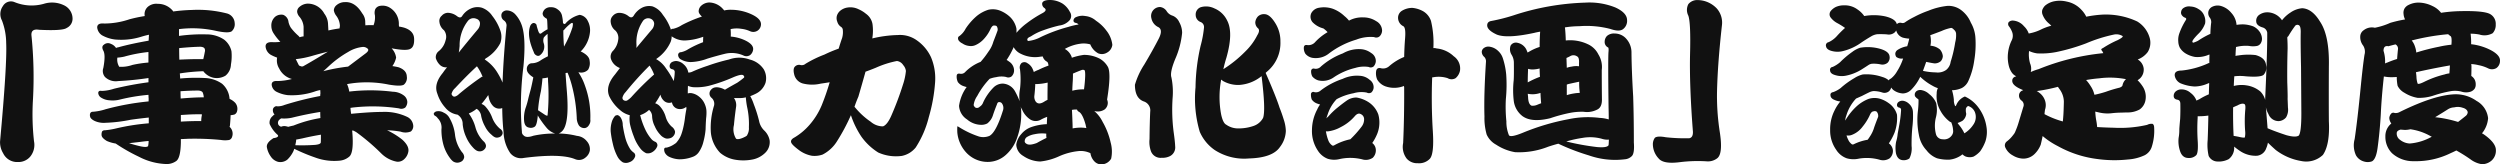 <svg xmlns="http://www.w3.org/2000/svg" width="460.204" height="30.261" viewBox="0 0 460.204 30.261"><path d="M29.156-26.562a5.035,5.035,0,0,0-3.656-.25,8.306,8.306,0,0,1-5.406-.312,1.7,1.7,0,0,0-2.125.719,2.518,2.518,0,0,0-.187,2.656,11.811,11.811,0,0,1,.781,4.125Q18.75-15.75,17.438-1.5A3.891,3.891,0,0,0,18,.688a2.848,2.848,0,0,0,2.719,1.625,2.835,2.835,0,0,0,2.25-.969A3.4,3.4,0,0,0,23.688-1.5,44.581,44.581,0,0,1,23.5-9.281a75.166,75.166,0,0,0-.281-11.687q-.125-1.312,1.406-1.062,4.344.219,5.094-.344a1.872,1.872,0,0,0,1.063-1.719A2.722,2.722,0,0,0,29.156-26.562ZM44.781-8.844a47.928,47.928,0,0,0-7.906,1.438,9.74,9.74,0,0,1-2.375.469.507.507,0,0,0-.437.219A.893.893,0,0,0,34-6.125q.031.469.844.875a4.057,4.057,0,0,0,1.969.344A28.192,28.192,0,0,0,41.5-5.469q1.531-.219,3.313-.406v1.063a39.635,39.635,0,0,0-6,.938,14.592,14.592,0,0,1-2.062.344.6.6,0,0,0-.531.219,1.416,1.416,0,0,0-.094.688q.031.5.969,1.063a6.524,6.524,0,0,0,1.625.469A32.186,32.186,0,0,0,43,1.344a11.664,11.664,0,0,0,5.156,1.344,3.041,3.041,0,0,0,1.719-.562q.781-.562.844-3.344v-.687l1.375-.062a49.982,49.982,0,0,1,6,.219,4.547,4.547,0,0,0,1.531,0,.855.855,0,0,0,.531-.594,1.7,1.7,0,0,0-.281-1.625.8.8,0,0,0-.187-.187q.031-.125.063-.219.094-1.031.125-1.937a3.427,3.427,0,0,0,.719-.125.884.884,0,0,0,.469-.594,1.694,1.694,0,0,0-.344-1.562,3.337,3.337,0,0,0-1.031-.719q-.031-.312-.094-.625a4.063,4.063,0,0,0-1.281-2.156,5.926,5.926,0,0,0-3.25-1.062,30.408,30.408,0,0,0-4.469.094q-.031-.5-.062-.937a34.259,34.259,0,0,1,4.313-.406,3.244,3.244,0,0,0,1.813,1.188,3.1,3.1,0,0,0,2.281-.375,2.771,2.771,0,0,0,1-2.062,9.071,9.071,0,0,0,.094-2.437,3.778,3.778,0,0,0-1.344-2.125,5.761,5.761,0,0,0-3.281-.969,30.645,30.645,0,0,0-5.031.281v-1.25a19.956,19.956,0,0,1,6.781.313q2.281.5,2.906.094a1.728,1.728,0,0,0,.563-1.531,1.922,1.922,0,0,0-1.5-1.781,21.5,21.5,0,0,0-6.312-.625,31.892,31.892,0,0,0-3.5.281.09.09,0,0,1-.031-.062,3.526,3.526,0,0,0-2.812-1.344,2.4,2.4,0,0,0-1.812.531,1.791,1.791,0,0,0-.625,1.375,2.584,2.584,0,0,0,.031.344,27.042,27.042,0,0,0-2.812.594,14.547,14.547,0,0,1-4.625.781q-1.312-.125-1.312.719a1.946,1.946,0,0,0,.875,1.438,6.517,6.517,0,0,0,2.375.781,12.42,12.42,0,0,0,4.844-.5,14.478,14.478,0,0,1,1.438-.375q-.031.469-.062,1.094-3.219.563-5.594,1.219a1.319,1.319,0,0,0-.406.125,1.892,1.892,0,0,0-.937-.75,1.145,1.145,0,0,0-1.312.156q-.469.313-.125,1.031.5.781.031,3.25a1.69,1.69,0,0,0,.313,1.656,2.84,2.84,0,0,0,2.406.75,55.087,55.087,0,0,0,5.594-.562v.781a61.147,61.147,0,0,0-6.344,1.188,7.866,7.866,0,0,1-2.25.406q-.594-.125-.656.344a1.089,1.089,0,0,0,.563.906,3.169,3.169,0,0,0,1.438.469,5.521,5.521,0,0,0,2.094-.156,34.1,34.1,0,0,1,5.156-.844q0,.312.031.688Zm-.031-9.094V-16a21.652,21.652,0,0,0-2.937.438,6.309,6.309,0,0,1-2.437.344,2.494,2.494,0,0,1-.344-1.687,7.614,7.614,0,0,0,1.281-.187A26.41,26.41,0,0,1,44.75-17.937Zm9.531-.969q.656.031.813.344a.872.872,0,0,1,.031.625q-.125.688-.281,1.313-2-.031-4.406.094-.031-1.125-.031-2.125Q52.656-18.875,54.281-18.906ZM50.688-9.375q-.031-.687-.031-1.344,1.812-.125,3.25-.125.656.031.844.375a3.1,3.1,0,0,1,.188.875Q53.125-9.594,50.688-9.375Zm.031,4.25V-6.344l1.031-.062q1.531-.094,2.844-.062v.125a5.172,5.172,0,0,0-.125,1.125Q52.875-5.25,50.719-5.125ZM43.375-1.406q.656-.094,1.406-.156a4.259,4.259,0,0,1-.094.938q-.219.281-1.312.063a21.748,21.748,0,0,1-2.187-.594Q42.062-1.25,43.375-1.406Zm39-6.312a32.337,32.337,0,0,1,8.5.156,1.224,1.224,0,0,0,1.156-.156,1.63,1.63,0,0,0,.375-1.031,1.587,1.587,0,0,0-.687-1.219,3.451,3.451,0,0,0-1.969-.656,33.307,33.307,0,0,0-8.031-.031,5.567,5.567,0,0,0-.406-1.375A20.062,20.062,0,0,1,89-11.937q2.25.375,2.781,0a1.629,1.629,0,0,0,.531-1.5q-.031-1.156-1.5-1.687a11.55,11.55,0,0,0-1.156-.219,4.345,4.345,0,0,0,.688-1.562,3.054,3.054,0,0,0-.812-1.687q.031-.031.125,0,2.719.5,3.375.031.688-.406.625-1.812-.031-1.438-1.781-2.031a7.375,7.375,0,0,0-1-.219,1.448,1.448,0,0,0-.031-.281,3.488,3.488,0,0,0-1.812-3.281,2.575,2.575,0,0,0-1.625-.25,1.188,1.188,0,0,0-.906.625,1.813,1.813,0,0,0-.062,1.094,3.935,3.935,0,0,1-.25,1.844,10.7,10.7,0,0,0-1.156,0,1.756,1.756,0,0,0-.344.031q-.031-.406-.031-.75a2.532,2.532,0,0,0-.562-1.469q-1.312-2.156-3.156-2.062a2.341,2.341,0,0,0-1.531.531,1.314,1.314,0,0,0-.531.969,2.206,2.206,0,0,0,.438,1A3.283,3.283,0,0,1,80-22.719a2.551,2.551,0,0,0-.062.438q-.969.125-2.062.375-.031-.594-.062-1.156A3.324,3.324,0,0,0,77.125-25a3.455,3.455,0,0,0-3.094-1.844,2.427,2.427,0,0,0-1.469.594,1.119,1.119,0,0,0-.437.938,1.792,1.792,0,0,0,.469.938,3.219,3.219,0,0,1,.719,1.781v1.781a2.765,2.765,0,0,0-.719.156,2.711,2.711,0,0,0-.25-.281,9.616,9.616,0,0,1-1.375-1.469,3.373,3.373,0,0,1-.437-1.062,1.563,1.563,0,0,0-.969-1.312,1.8,1.8,0,0,0-1.437.313,2.107,2.107,0,0,0-.75,1.75,2.5,2.5,0,0,0,.438,1.375,10.063,10.063,0,0,0,1.219,1.531,8.63,8.63,0,0,1-1.375.063q-1.344-.094-1.344.781a1.971,1.971,0,0,0,.938,1.531,7.63,7.63,0,0,0,1.188.531.813.813,0,0,0-.031.25,2.757,2.757,0,0,0,.406,1.75A3.663,3.663,0,0,0,71.063-13a.24.24,0,0,1,.094.031,11.556,11.556,0,0,1-2.594.375q-1.125-.094-1.125.656a1.62,1.62,0,0,0,.813,1.281A6.193,6.193,0,0,0,70.375-10a13.072,13.072,0,0,0,4.875-.625,7.274,7.274,0,0,1,1.125-.312,5.387,5.387,0,0,1,.031.688,1.617,1.617,0,0,0-.031.406,57.6,57.6,0,0,0-6.594,1.656,3.245,3.245,0,0,1-1.312.25.552.552,0,0,0-.531.125.662.662,0,0,0-.281.594,1.084,1.084,0,0,0,.313.781,1.187,1.187,0,0,0-.344.281,1.547,1.547,0,0,0-.562,1.469,5.694,5.694,0,0,0,1.469,2l.031.031a.456.456,0,0,1,.063.188q-.031.125-.281.25a1.878,1.878,0,0,1-.562.125q-1.406.875-1.219,1.75a4.177,4.177,0,0,0,.719,1.656,2.322,2.322,0,0,0,1.344.969,2.04,2.04,0,0,0,1.688-.406A5.354,5.354,0,0,0,71.438.313a3.67,3.67,0,0,0,.156-.437,32.681,32.681,0,0,0,3.813,1.594,10.145,10.145,0,0,0,4.531.594,3.122,3.122,0,0,0,1.75-.719q.781-.594.656-3.531-.031-.687-.094-1.281a.389.389,0,0,1,.219,0,4.872,4.872,0,0,1,.625.344A39.1,39.1,0,0,1,87.625.75a5.5,5.5,0,0,0,2.844,1.5,1.674,1.674,0,0,0,1.406-.5A2.443,2.443,0,0,0,92.594.406q.188-1.031-1.125-2.219a14.332,14.332,0,0,0-2.781-1.719,16.808,16.808,0,0,1,2.469.25,2.629,2.629,0,0,0,1.906-.031A1.3,1.3,0,0,0,93.5-4.344a1.964,1.964,0,0,0-1.062-1.625,9.664,9.664,0,0,0-4.687-.937q-2.094,0-5.687.344-.094-.594-.125-1.094Zm-5.437-6.687q.469-.406,1-.906A18.632,18.632,0,0,1,81.5-17.937a6.338,6.338,0,0,1,2.719-.937,1.238,1.238,0,0,1,.938.375q.219.313-.375.781Q83-16.375,81.5-15.25A32.46,32.46,0,0,0,76.938-14.406ZM74.969-17.25q1.406-.406,2.813-.75-2.656,1.625-4.437,2.625a.559.559,0,0,1-.594.031.446.446,0,0,1-.375-.281l-.5-1A17.286,17.286,0,0,0,74.969-17.25ZM71.781-.781q.094-.406.156-.781v-.25q.5-.094,1.125-.219,1.719-.406,3.438-.687,0,1.344-.031,1.469-.094.313-1.031.406A34.31,34.31,0,0,1,71.781-.781ZM69.188-4.187a.789.789,0,0,1-.531-.406.774.774,0,0,1,.156-.844,2.169,2.169,0,0,1,.375-.281,6.758,6.758,0,0,0,1.969-.125q2.656-.656,5.219-1.062,0,.5.031,1.125a23.425,23.425,0,0,0-4.937,1.375q-.594.125-1.031.25a.457.457,0,0,0-.281-.094A1.472,1.472,0,0,0,69.188-4.187ZM97.719-7a.835.835,0,0,0-.437.344.441.441,0,0,0,.188.438A1.372,1.372,0,0,1,98-5.75a2.421,2.421,0,0,1,.688,2.031,10.26,10.26,0,0,0,.344,2.781,7.354,7.354,0,0,0,1.188,2.469,3.067,3.067,0,0,0,.594.656,1.445,1.445,0,0,0,.813.25,1.6,1.6,0,0,0,.875-.312,1.155,1.155,0,0,0,.375-.719A1.365,1.365,0,0,0,102.469.5a6.585,6.585,0,0,1-1.281-3.187,7.864,7.864,0,0,0-1.125-3.281,2.231,2.231,0,0,0-.969-.812A1.836,1.836,0,0,0,97.719-7ZM113.5-3.25a58.681,58.681,0,0,1,.281-12.031q.5-5.281-.312-7.594a5.713,5.713,0,0,0-1.219-2.031,2.186,2.186,0,0,0-1.5-.687,1.086,1.086,0,0,0-.687.219.83.83,0,0,0-.344.719,1.07,1.07,0,0,0,.469.906,1.114,1.114,0,0,1,.469,1.125q-.562,5.75-.719,10.313A12.379,12.379,0,0,0,109-14.125a7.509,7.509,0,0,0-2.344-2.437.944.944,0,0,1,.375-.312,7.131,7.131,0,0,0,2.5-2.719,3.45,3.45,0,0,0-.031-2.375,9.161,9.161,0,0,0-1.437-2.594,3.872,3.872,0,0,0-1.937-1.531,2.957,2.957,0,0,0-2.031.156,3.705,3.705,0,0,0-1.594,1.375q-.313.5-.937.031a2.906,2.906,0,0,0-1.687-.625,1.525,1.525,0,0,0-1.125.531,1.231,1.231,0,0,0-.437,1.156,2.253,2.253,0,0,0,.844,1.531,1.959,1.959,0,0,1,.281,1.875,3.615,3.615,0,0,1-1.25,1.969,1.392,1.392,0,0,0-.531,1.313,2.916,2.916,0,0,0,.781,1.25,1.593,1.593,0,0,0,1.281.406,12.276,12.276,0,0,0-.781,1.031q-1.719,2.063-1,3.844a6.9,6.9,0,0,0,1.438,2.531,3.553,3.553,0,0,0,2.281,1.313.931.931,0,0,0,.125.094,1.981,1.981,0,0,1,.813,1.656,7.14,7.14,0,0,0,.625,2.344,6.664,6.664,0,0,0,1.313,2,2.614,2.614,0,0,0,.594.5,1.185,1.185,0,0,0,.75.156,1.133,1.133,0,0,0,.75-.406.837.837,0,0,0,.25-.687,1.28,1.28,0,0,0-.469-.781,5.8,5.8,0,0,1-1.469-2.562,7.744,7.744,0,0,0-1.219-2.531,5.694,5.694,0,0,0,1.219-.687.834.834,0,0,1,.219-.156h.031A1.813,1.813,0,0,1,106-6.156a6.66,6.66,0,0,0,.719,1.938,4.71,4.71,0,0,0,1.25,1.563,1.908,1.908,0,0,0,.563.406.949.949,0,0,0,.656.031.9.9,0,0,0,.594-.375.708.708,0,0,0,.156-.594.959.959,0,0,0-.469-.625,5.006,5.006,0,0,1-1.437-2.031A6.292,6.292,0,0,0,106.688-8a1.775,1.775,0,0,0-.625-.375,17.952,17.952,0,0,0,1.25-1.656,1.028,1.028,0,0,0,.063.313,3.148,3.148,0,0,0,.844,1.75,1.6,1.6,0,0,0,1.5.406.384.384,0,0,1,.156-.062q.031,2.469.25,4.438A7.221,7.221,0,0,0,111.344.656a2.525,2.525,0,0,0,2.5.906q6.75-.875,9.438.219a1.818,1.818,0,0,0,1.906-.281A2.124,2.124,0,0,0,126,.219a2.18,2.18,0,0,0-.562-1.75,2.618,2.618,0,0,0-1.812-.969,14.855,14.855,0,0,0-3.344-.437,2,2,0,0,0,.969-.906q.969-1.781.5-7.156-.125-1.531-.219-3.062a3.427,3.427,0,0,1,.375-.062,17.462,17.462,0,0,1,.781,2.313,28.026,28.026,0,0,1,.906,5.969A2.723,2.723,0,0,0,124-4.406a1.256,1.256,0,0,0,1.094.469,1.043,1.043,0,0,0,.75-.562,1.4,1.4,0,0,0,.25-1.031,16.412,16.412,0,0,0-1-6.25,10.362,10.362,0,0,0-1.187-2.406q.031-.031.156,0a1.763,1.763,0,0,0,1.625-.5,2.337,2.337,0,0,0,.281-1.594q-.031-.875-1.25-1.562a1.442,1.442,0,0,0-.406-.187,5.8,5.8,0,0,0,1.719-3.594,3.562,3.562,0,0,0-.406-2.031,1.968,1.968,0,0,0-1.5-1.125,5.081,5.081,0,0,0-2.687,1.688q-.125.031-.375-.156a7.31,7.31,0,0,0-.156-1.25,1.84,1.84,0,0,0-.781-1.25,1.926,1.926,0,0,0-1.312-.437,1.5,1.5,0,0,0-1.156.438,1.5,1.5,0,0,0-.344.688.914.914,0,0,0,.188.563,1.871,1.871,0,0,0,.531.406q.094.031.125.438.031.5.063,1.531a6.778,6.778,0,0,0-1.125.719.457.457,0,0,1-.281.094.973.973,0,0,1-.25-.344q-.125-.313-.344-1.094a.5.5,0,0,0-.312-.469.47.47,0,0,0-.469,0,.931.931,0,0,0-.406.469q-.688,1.813.656,4.844a.877.877,0,0,0,.438.563.629.629,0,0,0,.594.063,1.973,1.973,0,0,0,.781-2.312,1.568,1.568,0,0,1-.031-.812.472.472,0,0,1,.125-.281,3.474,3.474,0,0,1,.625-.594q.031,1.594.063,4.125a12.8,12.8,0,0,0-1.25.688,2.926,2.926,0,0,1-1.687.594.867.867,0,0,0-.656.281,1.092,1.092,0,0,0-.281.875q.031.687,1.094,1.375a.364.364,0,0,0,.094.063q-.219,1.156-.469,2.188-.375,1.344-.5,1.906a14.236,14.236,0,0,1-.469,1.594,6.057,6.057,0,0,0-.25,2.406q.125,1.031.906,1.156a1.248,1.248,0,0,0,1.063-.187q.375-.281.531-1.875v-.187a17.706,17.706,0,0,0,1.656,2.313,3.379,3.379,0,0,0,1.563,1.031,17.774,17.774,0,0,0-4.031.406q-1.344.469-1.812-.094A.745.745,0,0,1,113.5-3.25Zm-11.594-6.937a1.754,1.754,0,0,1-.687.438.46.46,0,0,1-.531-.187.412.412,0,0,1-.062-.531,1.918,1.918,0,0,1,.563-.812q2.281-2.437,4.031-4.031a8.063,8.063,0,0,1,.969,1.75l.125.125a.416.416,0,0,0-.25.094A51.449,51.449,0,0,0,101.906-10.187Zm1.625-13.437a1.3,1.3,0,0,1,1.563-.437.922.922,0,0,1,.688.781,1.73,1.73,0,0,1-.437,1.219q-2,2.375-3.469,4.219.094-.5.156-1.219A7.311,7.311,0,0,1,103.531-23.625ZM118.219-6.25q-.125.094-.469-.125-.562-.375-1.281-.844a23.35,23.35,0,0,1,.531-3.5q.219-1.437.281-2.375a5.541,5.541,0,0,0,1-.156q.031.312.031.688A38.054,38.054,0,0,1,118.219-6.25Zm3.031-12.687q-.125-1.5-.125-2.906A.2.2,0,0,1,121.25-22a7.384,7.384,0,0,1,1.281-1.219q.219-.125.313-.031.094.125-.031.75A18.7,18.7,0,0,1,121.25-18.937ZM132.063-4.469a2.566,2.566,0,0,0-.312-1.281,1.2,1.2,0,0,0-.594-.562.809.809,0,0,0-.5.125,3.434,3.434,0,0,0-.531.875,5.192,5.192,0,0,0-.281,2.031A17.215,17.215,0,0,0,130.25-1a9.083,9.083,0,0,0,.844,2.313,2.738,2.738,0,0,0,1,1.063,1.564,1.564,0,0,0,1.188-.031,1.617,1.617,0,0,0,1-.906.67.67,0,0,0-.219-.875,2.946,2.946,0,0,1-.625-.625,7.6,7.6,0,0,1-.875-1.969A20.99,20.99,0,0,1,132.063-4.469Zm16.813-3.625a13.638,13.638,0,0,0-.594,4.969A6.234,6.234,0,0,0,150,.625a5.769,5.769,0,0,0,2.688,1.25,8.75,8.75,0,0,0,3.125,0,4.59,4.59,0,0,0,2.469-1.25,2.722,2.722,0,0,0,.813-2.344,3.4,3.4,0,0,0-1.031-1.812,3.353,3.353,0,0,1-.906-1.719,23.936,23.936,0,0,0-.969-3.062,8.329,8.329,0,0,0-.656-1.5,10.409,10.409,0,0,0,1-.437,3.479,3.479,0,0,0,1.813-2.031,3.27,3.27,0,0,0-.344-2.5,4.361,4.361,0,0,0-2.594-1.781,5.527,5.527,0,0,0-3.781,0,34.777,34.777,0,0,0-3.937,1.156,27.024,27.024,0,0,0-2.906,1.125,1.6,1.6,0,0,1-.656.125,2.467,2.467,0,0,0-.875-1.531,2.192,2.192,0,0,0-1.312-.594,1.7,1.7,0,0,0-.906.25.888.888,0,0,0-.344.719q0,.469.563.563a.5.5,0,0,1,.375.563,9.541,9.541,0,0,1-.187,1.594,15.26,15.26,0,0,0-1.406-2.312,5.143,5.143,0,0,0-1.812-1.719.62.62,0,0,1,.219-.187,7.392,7.392,0,0,0,2.438-3,2.914,2.914,0,0,0,.188-1.031,1.454,1.454,0,0,0,.375.25,3.964,3.964,0,0,0,2.063.531,11.076,11.076,0,0,0,3.375-.687q-.031.469-.031,1a18.753,18.753,0,0,0-2.719,1.281,4.031,4.031,0,0,1-1.344.563.5.5,0,0,0-.531.5.976.976,0,0,0,.594.875,3.615,3.615,0,0,0,1.75.438,9.564,9.564,0,0,0,3.031-.625q1.625-.5,3.281-.906a5.341,5.341,0,0,1,1.875-.094,5.147,5.147,0,0,1,1.469.406,1.216,1.216,0,0,0,1.25-.062,1.525,1.525,0,0,0,.563-1.094q.031-.875-1.437-1.594a7.54,7.54,0,0,0-2.687-.719,9.787,9.787,0,0,0-.031-1.375,5.128,5.128,0,0,1,1.938-.062,5.4,5.4,0,0,1,1.625.438,1.434,1.434,0,0,0,1.406-.094,1.422,1.422,0,0,0,.625-1.187q0-.969-1.594-1.75a9.082,9.082,0,0,0-3.844-.906,5.451,5.451,0,0,0-1.344.125.3.3,0,0,0-.125-.156,3.488,3.488,0,0,0-2.625-1.312,2.275,2.275,0,0,0-1.531.656,1.387,1.387,0,0,0-.406.938q-.031.406.594,1a25.015,25.015,0,0,0-3.687,1.563,5.013,5.013,0,0,1-1.594.688.531.531,0,0,0-.437.156.181.181,0,0,1-.031-.125,9.162,9.162,0,0,0-1.437-2.594,3.757,3.757,0,0,0-1.906-1.562,2.888,2.888,0,0,0-2,.281,3.876,3.876,0,0,0-1.469,1.438q-.375.563-.969.063a2.777,2.777,0,0,0-1.719-.594,1.584,1.584,0,0,0-1.156.563,1.364,1.364,0,0,0-.375,1.188,2.225,2.225,0,0,0,.875,1.531,1.932,1.932,0,0,1,.5,1.656,3.618,3.618,0,0,1-.906,2,1.522,1.522,0,0,0-.437,1.531,2.635,2.635,0,0,0,1,1.344,2.825,2.825,0,0,0,.656.344l-.906,1.188q-1.812,2.156-1.062,4a7.648,7.648,0,0,0,1.969,2.531,4.238,4.238,0,0,0,1.813.969,5.064,5.064,0,0,0,.063,1.75,16.02,16.02,0,0,0,.688,2.188A7.781,7.781,0,0,0,135.25-.25a2.923,2.923,0,0,0,1.125.938,1.542,1.542,0,0,0,1.156-.219,2.108,2.108,0,0,0,.875-1.031.694.694,0,0,0-.344-.844,1.739,1.739,0,0,1-.719-.5,7.8,7.8,0,0,1-1.156-1.812,14.374,14.374,0,0,1-.844-2.312.735.735,0,0,0-.094-.281,4.492,4.492,0,0,0,1.656-.969,1.581,1.581,0,0,1,.563,1.219,4.4,4.4,0,0,0,.5,1.813,5.124,5.124,0,0,0,1,1.531,2.052,2.052,0,0,0,.719.563,1.162,1.162,0,0,0,.875.125,1.209,1.209,0,0,0,.844-.469,1.113,1.113,0,0,0,.281-.812,1.508,1.508,0,0,0-.594-.875A3.848,3.848,0,0,1,139.969-6a5.012,5.012,0,0,0-1.062-1.937,1.879,1.879,0,0,0-.875-.562A12.387,12.387,0,0,0,139-10.094a2.128,2.128,0,0,0,.781,1.25,1.406,1.406,0,0,0,1.281.188h.063a1.431,1.431,0,0,0,1.344,1.219,1.751,1.751,0,0,0,1.281-.406,1.862,1.862,0,0,1,.031.406q-.125.594-.25,1.5a16.028,16.028,0,0,1-.312,1.844,10.826,10.826,0,0,1-.375,1.313,4.459,4.459,0,0,1-.719,1.281,1.59,1.59,0,0,1-.531.5,4.361,4.361,0,0,1-1.437.656q-.406-.031-.469.25a1.424,1.424,0,0,0,.125.688,1.815,1.815,0,0,0,.781.75,4.879,4.879,0,0,0,1.938.469,6.927,6.927,0,0,0,2.531-.5,2.284,2.284,0,0,0,1-.812,5.645,5.645,0,0,0,.844-1.906,12.815,12.815,0,0,0,.406-2.281q.031-1.125.094-2.031a7.945,7.945,0,0,0,.063-1.375,3.523,3.523,0,0,0-.281-1.187,3.392,3.392,0,0,0-1.031-1.406,3.008,3.008,0,0,0-1.312-.656,1.475,1.475,0,0,0-.812.031q0-.687.031-1.406a3.089,3.089,0,0,0,.938.25,9.727,9.727,0,0,0,2.906-.25,29.7,29.7,0,0,0,4.469-1.562q1.625-.687,1.906-.344.219.219.094.406a14.5,14.5,0,0,1-1.25.938q-1.031.563-2.25,1.281a4.3,4.3,0,0,0-.531-.25q-1.406-.5-2.031.25a1.019,1.019,0,0,0,.063,1.469A1.44,1.44,0,0,1,148.875-8.094Zm4.063.156a2.226,2.226,0,0,0-.406-1.531q.687.031,1.438,0a4.7,4.7,0,0,0,.75-.125,13.658,13.658,0,0,0,.281,2,14.422,14.422,0,0,1,.281,3.531A2.341,2.341,0,0,1,155-2.719q-.031.219-.531.438a3.9,3.9,0,0,1-.906.344q-.5.094-.656-.062a3.3,3.3,0,0,1-.375-2.5Q152.656-5.938,152.938-7.937ZM137-15.437a9.723,9.723,0,0,1,.688,1.281,1.5,1.5,0,0,0,.156.344,53.538,53.538,0,0,0-4.219,4.188,3.94,3.94,0,0,1-.781.625.69.69,0,0,1-.687-.125.523.523,0,0,1-.094-.594,2.256,2.256,0,0,1,.531-.844A59.486,59.486,0,0,1,137-15.437Zm-1.281-8.125a1.194,1.194,0,0,1,1.406-.531,1.068,1.068,0,0,1,.719.844,1.674,1.674,0,0,1-.469,1.219q-1.531,1.813-2.812,3.344a4.823,4.823,0,0,0,.031-.531A6.9,6.9,0,0,1,135.719-23.562ZM188.406-5.969a30.216,30.216,0,0,0,1.156-6.406,10.024,10.024,0,0,0-.75-4.594,7.776,7.776,0,0,0-2.625-3.125,5.311,5.311,0,0,0-3.469-.969,22.127,22.127,0,0,0-4.719.625,8.739,8.739,0,0,0,.031-2.687,2.933,2.933,0,0,0-1.187-1.844,5.7,5.7,0,0,0-1.375-.844,3.372,3.372,0,0,0-2.031-.312,2.728,2.728,0,0,0-1.344.594,1.956,1.956,0,0,0-.625.969,1.749,1.749,0,0,0,.094,1.063,1.643,1.643,0,0,0,.688.938.726.726,0,0,1,.313.469,3.869,3.869,0,0,1-.125,1.594q-.312.875-.625,1.938a24.052,24.052,0,0,0-2.625,1.094,21.141,21.141,0,0,0-3.469,1.688,1.05,1.05,0,0,1-1,.219,1.054,1.054,0,0,0-.969.313q-.406.406-.094,1.563a2.253,2.253,0,0,0,1.531,1.531,6.928,6.928,0,0,0,3.344.031q.687-.094,1.625-.25a43.183,43.183,0,0,1-1.5,4.313,13.275,13.275,0,0,1-2.187,3.5,11.382,11.382,0,0,1-2.781,2.344q-.781.406-.625.906.125.469,1.625,1.563a5.747,5.747,0,0,0,2.188.906,4.477,4.477,0,0,0,1.969-.219,6.712,6.712,0,0,0,2.688-2.5,35.99,35.99,0,0,0,2.531-4.75A16.29,16.29,0,0,0,176-2.344,10.959,10.959,0,0,0,179.094.563a7.974,7.974,0,0,0,4.344.625A4.378,4.378,0,0,0,186-.375,18.4,18.4,0,0,0,188.406-5.969Zm-6.812-.469q-.781,1.875-1.625,2.188a3.422,3.422,0,0,1-2.25-.844,13.663,13.663,0,0,1-2.875-2.625l-.125-.125q.312-.937.719-1.875.687-2.344,1.313-4.594.875-.312,1.875-.719a17.811,17.811,0,0,1,3.906-1.25,1.593,1.593,0,0,1,1.156.75,1.979,1.979,0,0,1,.5,1.094,11.286,11.286,0,0,1-.562,2.563A54.87,54.87,0,0,1,181.594-6.437Zm39.625-2.75q.781-4.781.156-6a4.035,4.035,0,0,0-1.469-1.5,6.19,6.19,0,0,0-2.969-.719,11.429,11.429,0,0,0-2.219.531v-.094a2.7,2.7,0,0,0-1.281-1.531,7.935,7.935,0,0,1,3.188-1,4.675,4.675,0,0,1,1.5.156,3.264,3.264,0,0,0,1.469,1.656,1.787,1.787,0,0,0,1.594-.125,1.879,1.879,0,0,0,1-1.437,5.109,5.109,0,0,0-1.094-2.625,7.556,7.556,0,0,0-1.906-1.812,3.486,3.486,0,0,0-2-.875,2.839,2.839,0,0,0-1.719.219.736.736,0,0,0-.437.594q0,.406.5.469a.9.9,0,0,1,.438.281,13.213,13.213,0,0,0-1.875.438A29.148,29.148,0,0,0,209-20.687a6.21,6.21,0,0,1-2.312.719.274.274,0,0,1-.125-.375q.031-.219.625-.469a10.123,10.123,0,0,1,2.281-1.125,26.74,26.74,0,0,1,2.938-.875,3,3,0,0,0,1.938-1,1.267,1.267,0,0,0,.031-1.5,4.007,4.007,0,0,0-1.344-1.531,4.57,4.57,0,0,0-1.969-.656q-1.531-.094-1.781.531a.93.93,0,0,0,.406.938q.563.406-.312.906a21.371,21.371,0,0,0-2.969,1.906,11.256,11.256,0,0,0-1.875,1.75,4.89,4.89,0,0,0,0-.781,4.112,4.112,0,0,0-1.406-2.344,5.955,5.955,0,0,0-1.625-.969,3.72,3.72,0,0,0-2.125-.156,6.346,6.346,0,0,0-2.187,1.188,11.149,11.149,0,0,0-2,2.281,3.925,3.925,0,0,1-1.156,1.375.452.452,0,0,0-.25.313.792.792,0,0,0,.094.469,1.7,1.7,0,0,0,.688.563,2.633,2.633,0,0,0,1.25.469,2.057,2.057,0,0,0,1.125-.125,4.606,4.606,0,0,0,1.688-1.25,6.912,6.912,0,0,0,1.094-1.656q.312-.688.625-.719a.933.933,0,0,1,.531.094,1.068,1.068,0,0,1,.188.813q-.312.875-.781,2.063A5.583,5.583,0,0,1,199.375-18a16.193,16.193,0,0,1-1.437,1.875,8.082,8.082,0,0,0-2.812,1.844,1.021,1.021,0,0,1-.969.344q-.594-.125-.625.406a2.316,2.316,0,0,0,.219,1.125,2.124,2.124,0,0,0,1.156.781,1.727,1.727,0,0,0,.469.125,7.655,7.655,0,0,0-1.406,3.469,3.161,3.161,0,0,0,1.469,2.5,4.091,4.091,0,0,0,2.625,1,2.411,2.411,0,0,0,1.094-.25,3.044,3.044,0,0,0,1.063-1.562q.312-.937.719-1.937.125-.469.438-.437a.574.574,0,0,1,.469.219,1.437,1.437,0,0,1,.188,1.375q-1.25,3.969-2.469,4.625a2.955,2.955,0,0,1-1.906.125A16.488,16.488,0,0,1,194-4.094q-.312-.187-.344-.156a8.764,8.764,0,0,0,0,1.188A6.261,6.261,0,0,0,195.375.656a5.372,5.372,0,0,0,4.219,1.625,4.965,4.965,0,0,0,2.813-1.125,7.254,7.254,0,0,0,2.219-3.219,13.079,13.079,0,0,0,.781-5.031q-.031-.469-.094-.875a1.3,1.3,0,0,0,.25.594,4.05,4.05,0,0,0,1.406,1.781A1.882,1.882,0,0,0,209-5.469,7.63,7.63,0,0,1,210.188-6q-.031.656-.062,1.344a9.866,9.866,0,0,0-2.844.531,4.21,4.21,0,0,0-1.844,1.281A3.693,3.693,0,0,0,204.5-.875a2.535,2.535,0,0,0,1.281,2.063,5.821,5.821,0,0,0,3.125,1.031,11.043,11.043,0,0,0,3.563-1,11.716,11.716,0,0,1,3.375-.906,4.125,4.125,0,0,1,2.313.375,2.716,2.716,0,0,0,.75,1.531,1.764,1.764,0,0,0,1.594.5,2.1,2.1,0,0,0,1.469-1.031,6.211,6.211,0,0,0-.094-2.969,13.275,13.275,0,0,0-1.469-3.781,6.318,6.318,0,0,0-1.531-2h.063a2.256,2.256,0,0,0,1.844-.312,1.549,1.549,0,0,0,.563-1.312A1.758,1.758,0,0,0,221.219-9.187Zm-16.031-1.937a6.886,6.886,0,0,0-.062,2.25,14.521,14.521,0,0,0-.844-1.812,2.735,2.735,0,0,0-2.25-1.437,2.427,2.427,0,0,0-1.781.781,9.493,9.493,0,0,0-1.844,2.688,1.488,1.488,0,0,1-.625.781.677.677,0,0,1-.625.219q-.312-.031-.5-.5a3.715,3.715,0,0,1,.656-1.687A14.38,14.38,0,0,1,199.594-13a5.5,5.5,0,0,1,1.219-.312,4.067,4.067,0,0,1,1.813-.031.988.988,0,0,0,1-.094,1.512,1.512,0,0,0,.469-1,1.946,1.946,0,0,0-.937-1.75,1.721,1.721,0,0,0-.437-.281A14.226,14.226,0,0,0,204-18.781v-.125a.7.7,0,0,0,.125.25,2.892,2.892,0,0,0,1.25,1.063,5.814,5.814,0,0,0,3.469.531q.219-.031.531-.062a1.568,1.568,0,0,0,.781.969q.219.125.281.719a15.328,15.328,0,0,0-1.844.781,5.965,5.965,0,0,0-.875.406,1,1,0,0,0-.125-.375,2.291,2.291,0,0,0-1.031-1.25.921.921,0,0,0-1.094-.031,1.158,1.158,0,0,0-.281,1.156A15.019,15.019,0,0,1,205.188-11.125Zm9.563,3.844a3.555,3.555,0,0,1,.938-.062.62.62,0,0,0,.344.406q.687.375,1.25,2.438a4.833,4.833,0,0,0,.125.563A6.549,6.549,0,0,0,215.844-4a8.231,8.231,0,0,0-.969.125q0-.594-.031-1.281Q214.813-6.219,214.75-7.281Zm-4.719,4.375a3.231,3.231,0,0,0,.031.781q-.969.469-1.781.938-1.344.5-1.875.156-.406-.219-.344-.562a.893.893,0,0,1,.344-.656,3.851,3.851,0,0,1,1.5-.562A6.286,6.286,0,0,1,210.031-2.906Zm.219-6.219a4.282,4.282,0,0,0-.531.281q-1.125.75-1.656,0a1.606,1.606,0,0,1-.219-1.125q.125-1.156.156-2.062.031-.031.156,0a10.279,10.279,0,0,0,2.125-.281Q210.25-10.719,210.25-9.125Zm4.656-3.531q.031-.687.031-1.312.938-.406,1.531-.625a.685.685,0,0,1,.531-.031q.219.031.188,1.125a23.363,23.363,0,0,1-.219,2.438,7.894,7.894,0,0,0-2.156.25Q214.844-11.75,214.906-12.656Zm15.844-7.781q-1.125,2.188-2.687,4.813a13.789,13.789,0,0,0-1.719,3.719q0,2.469,1.625,3.063a1.739,1.739,0,0,1,1.188,1.906q-.094,1.969-.125,5.031a5.04,5.04,0,0,0,.281,2.281,1.883,1.883,0,0,0,1.969,1.156,3.016,3.016,0,0,0,1.531-.312,1.8,1.8,0,0,0,.938-1.812q-.031-.875-.281-2.625a32.184,32.184,0,0,1-.187-6.281,13.252,13.252,0,0,0-.219-3.75q-.312-.937.688-3.375a15.684,15.684,0,0,0,1.281-4.844,4.06,4.06,0,0,0-.531-1.969,2.252,2.252,0,0,0-1.219-1.187,1.952,1.952,0,0,1-1.125-.875A1.671,1.671,0,0,0,231-26.219a1.645,1.645,0,0,0-1.625,2.063,2.291,2.291,0,0,0,1.313,1.656Q231.531-22,230.75-20.437Zm6.75,9a21.54,21.54,0,0,0,.781,8.188A7.853,7.853,0,0,0,241.063.125a10,10,0,0,0,6.281,1.531q4.344-.125,5.688-2.094a5.1,5.1,0,0,0,1.094-2.969,7.288,7.288,0,0,0-.406-2.156q-.312-1.031-.75-2.125-.594-1.906-2.562-6.406.125-.125.344-.312a6.8,6.8,0,0,0,2.375-5.437,6.212,6.212,0,0,0-1-3.5q-.969-1.531-1.906-1.562A1.61,1.61,0,0,0,249-24.5a1.848,1.848,0,0,0-.5,1.094,1.436,1.436,0,0,0,.531,1.125q.375.406-.156,1.25a11.108,11.108,0,0,1-2.187,2.969,22.441,22.441,0,0,1-4.062,3.281q.219-1.031.563-2.125,1.313-4.625.125-6.844a4.515,4.515,0,0,0-2.344-2.219,3.468,3.468,0,0,0-2.5-.219,1.419,1.419,0,0,0-.937,1.469,1.383,1.383,0,0,0,.875,1.25.987.987,0,0,1,.656,1,19.815,19.815,0,0,1-.625,3.375A35.713,35.713,0,0,0,237.5-11.437Zm4.719-1.406a.494.494,0,0,1,.25.188,5.65,5.65,0,0,0,3.031.781,7.252,7.252,0,0,0,4.156-1.625q.781,6.281.281,7.688a3.133,3.133,0,0,1-1.719,1.469,8.4,8.4,0,0,1-2.844.469,3.748,3.748,0,0,1-2.219-.687q-.594-.281-.937-1.875A17.3,17.3,0,0,1,242.219-12.844ZM262.75-25.906a5.013,5.013,0,0,0-2.469-.187,1.965,1.965,0,0,0-1.469,1,1.546,1.546,0,0,0,.25,1.688,4.266,4.266,0,0,0,1.969,1.125,4.74,4.74,0,0,1,.781.688,9.968,9.968,0,0,0-2.25,1.781,1.635,1.635,0,0,1-1.5.594q-.594-.094-.625.469a1.972,1.972,0,0,0,.281,1.125,2.216,2.216,0,0,0,1.25.75,3.88,3.88,0,0,0,3.156-.844,15.713,15.713,0,0,1,4.969-2.5,7.251,7.251,0,0,1,3.281-.469.937.937,0,0,0,1.031-.156,1.547,1.547,0,0,0,.438-1.062,2.017,2.017,0,0,0-1.094-1.719,4.279,4.279,0,0,0-2.375-.687,5.094,5.094,0,0,0-2.625.594,5.386,5.386,0,0,0-.844-.844A6.247,6.247,0,0,0,262.75-25.906Zm-3.375,11.031a.45.45,0,0,0-.594.406A1.923,1.923,0,0,0,259-13.437a2.31,2.31,0,0,0,1.094.719A3.538,3.538,0,0,0,263-13.312,12.035,12.035,0,0,1,266.875-15a5.519,5.519,0,0,1,2.5-.187.838.838,0,0,0,.906-.094,1.6,1.6,0,0,0,.406-.906,1.7,1.7,0,0,0-.844-1.562,3.544,3.544,0,0,0-2.031-.719,5.909,5.909,0,0,0-3.187.781,13.112,13.112,0,0,0-4.031,2.406A1.273,1.273,0,0,1,259.375-14.875Zm4.594,16.656a9.172,9.172,0,0,1,4.188.031,2.266,2.266,0,0,0,1.969-.281A1.917,1.917,0,0,0,270.688,0a1.653,1.653,0,0,0-.656-1.187,8.961,8.961,0,0,0,.938-1.75,5.6,5.6,0,0,0,.188-3.469,4.521,4.521,0,0,0-1.687-2.219,5.886,5.886,0,0,0-2.344-.937A3.072,3.072,0,0,0,265.344-9q-.844.594-1.719,1.313a12.463,12.463,0,0,0-1.656,1.594,3.18,3.18,0,0,0-.375.375,5.339,5.339,0,0,1,.219-.687,7.337,7.337,0,0,1,1.656-2.844,10.521,10.521,0,0,1,3.094-1.094,5.161,5.161,0,0,1,2.469-.125.807.807,0,0,0,.844-.031,1.374,1.374,0,0,0,.406-.812,1.633,1.633,0,0,0-.719-1.5,2.978,2.978,0,0,0-1.844-.75,6.145,6.145,0,0,0-3.125.563,13.851,13.851,0,0,0-4.031,2.125,1.3,1.3,0,0,1-1.219.313.424.424,0,0,0-.594.375,2.4,2.4,0,0,0,.156,1,2.025,2.025,0,0,0,1.031.75,2.831,2.831,0,0,0,.5.156,4.316,4.316,0,0,0-.531.906,8.179,8.179,0,0,0-.969,3.719A6.433,6.433,0,0,0,260,.188a3.764,3.764,0,0,0,1.844,1.531A4.045,4.045,0,0,0,263.969,1.781Zm-.906-2.562a.43.43,0,0,1-.375.063,2,2,0,0,1-.75-.969,8.484,8.484,0,0,1-.437-1.656,1.748,1.748,0,0,0,.469,0,6.328,6.328,0,0,0,2.219-.75,8.273,8.273,0,0,0,2.625-2.031q.594-.688,1.125-.375a1.007,1.007,0,0,1,.594.906,2.2,2.2,0,0,1-.469,1.406A19.71,19.71,0,0,1,266-1.875,10.363,10.363,0,0,0,263.063-.781Zm9.375-10.844a4.891,4.891,0,0,0,3.438-.062.918.918,0,0,0,.031.219q.031,5.531-.187,10.281a3.551,3.551,0,0,0,.656,2.875,2.544,2.544,0,0,0,2.031.844,2.721,2.721,0,0,0,2.25-.844q.781-.937.531-4.969a98.085,98.085,0,0,1-.125-9.969.247.247,0,0,1,.156-.031,5.424,5.424,0,0,1,2.688.156,1.423,1.423,0,0,0,1.469,0,2.418,2.418,0,0,0,.813-1.406,2.747,2.747,0,0,0-1.156-2.625,5.324,5.324,0,0,0-3.156-1.437,1.413,1.413,0,0,0-.594-.062,17.553,17.553,0,0,0-.437-5,3.261,3.261,0,0,0-1.437-1.781,5.025,5.025,0,0,0-2-.625,3.659,3.659,0,0,0-1.906.531,1.5,1.5,0,0,0-.719,1.344,1.72,1.72,0,0,0,.969,1.5q.5.281.313,2.375-.125,1.625-.156,3.281a9.769,9.769,0,0,0-2.75,1.688,1.672,1.672,0,0,1-1.469.406q-.781-.219-.937.469a2.9,2.9,0,0,0,.188,1.594A2.924,2.924,0,0,0,272.438-11.625Zm18.531-4.562q-.406,6.188-.281,10.125a10.99,10.99,0,0,0,.406,3.313,3.985,3.985,0,0,0,1.75,1.875A9.1,9.1,0,0,0,296.313.5a14.539,14.539,0,0,0,6.094-1q.938-.313,1.875-.562a40,40,0,0,0,5.625,2.156,14.559,14.559,0,0,0,6.594.719,2.026,2.026,0,0,0,1.25-.531q.594-.469.438-2.562,0-4.625-.125-8.469-.281-4.781-.312-8.062a3.731,3.731,0,0,0-.906-2.5,2.825,2.825,0,0,0-2.187-1.031,1.927,1.927,0,0,0-1.406.438,1.547,1.547,0,0,0-.437,1.063,1.1,1.1,0,0,0,.625,1.063q.125.031.094.688-.125.875,0,10.438.031,1.156.031,2.125a6.638,6.638,0,0,0-1.656-.281,17.4,17.4,0,0,0-5.812.25,42.332,42.332,0,0,0-8.312,2.469q-2.281.938-2.594.469a6.548,6.548,0,0,1-.469-2.562,26.355,26.355,0,0,1-.094-4.125,26.586,26.586,0,0,0,.063-4.469,13.535,13.535,0,0,0-.594-2.937,3.17,3.17,0,0,0-.906-1.437,2.835,2.835,0,0,0-1.469-.75,1.384,1.384,0,0,0-1.125.219.9.9,0,0,0-.406.719,1.278,1.278,0,0,0,.469.938A1.14,1.14,0,0,1,290.969-16.187ZM312.281-1.969a3.243,3.243,0,0,0,1.313.156q-.031.875-.062,1.031-.281.5-2.094.344a46.2,46.2,0,0,1-5.687-1.031,21.568,21.568,0,0,1,2.969-.656A8.125,8.125,0,0,1,312.281-1.969Zm.031-7.281q-.031-2.844-.031-5.375a4.383,4.383,0,0,0-.625-2.875,4.022,4.022,0,0,0-1.937-1.875,7.636,7.636,0,0,0-4.062-.687q-.031-1.156-.125-2.156a1.027,1.027,0,0,1-.031-.25,17.138,17.138,0,0,1,2.625-.219,17.363,17.363,0,0,1,5.719.5q1.719.594,2.406,0a1.91,1.91,0,0,0,.688-1.656q-.031-1.312-2.125-2.281a12.741,12.741,0,0,0-5.531-.906,46.583,46.583,0,0,0-13.25,2.344,33.207,33.207,0,0,1-4.062,1.031q-.781.125-.781.813,0,.875,1.75,1.688,1.906.781,6.938-.312.5-.125,1.063-.219-.094,1.25-.094,2.813a9.21,9.21,0,0,0-1.781.781l-.437.25q-.125-.313-.25-.594a2.341,2.341,0,0,0-1.562-1.187,1.134,1.134,0,0,0-1.312.5,1.917,1.917,0,0,0,.156,1.656,2.813,2.813,0,0,1,.438,1.375q.031,2.562-.031,3.375a16.393,16.393,0,0,0,.031,3.906,4.194,4.194,0,0,0,1.563,2.656q1.688,1.25,5.125.406a29.642,29.642,0,0,1,3.563-.969,11.45,11.45,0,0,1,2.594-.219,4.049,4.049,0,0,0,2.156-.25,2.409,2.409,0,0,0,.281-.125Q312.344-7.719,312.313-9.25Zm-6.531-7.594a6.139,6.139,0,0,0,.656-.312,1.186,1.186,0,0,1,1.313.031q.406.188.344,1.25v.563a3.748,3.748,0,0,0-1.344.063,3.747,3.747,0,0,0-.906.219Q305.812-15.969,305.781-16.844Zm-4.875,3.469a16.538,16.538,0,0,0-2.25,1.031q0-1.062.063-2.5a2.66,2.66,0,0,0,.844.125,5.728,5.728,0,0,0,1.281-.187Q300.844-14.219,300.906-13.375Zm4.938,1.438a2.709,2.709,0,0,1,.531-.156q.969-.219,1.75-.375a13.245,13.245,0,0,0,.094,1.906v.156a5.931,5.931,0,0,0-1.031.094,8.31,8.31,0,0,0-1.344.313ZM301.125-8.5q-.375.125-.656.25a2.076,2.076,0,0,1-1.125.188q-.594-.281-.625-1.594-.031-.281-.062-.594a4.329,4.329,0,0,0,2.125-.094q.094-.031.219-.062Q301.031-9.531,301.125-8.5Zm27.094-16.125q.469,1.344.313,7.188-.125,5.719.531,14.188.031,1.063-.687,1.188a32.437,32.437,0,0,1-4.312-.187q-1.531-.281-2,.094a2.006,2.006,0,0,0-.375,1.25,3.857,3.857,0,0,0,1.063,2.563q.875,1.063,3.844.688a26.5,26.5,0,0,1,5.063-.156,2.755,2.755,0,0,0,1.906-.594Q334.625.719,334-3.25a43.05,43.05,0,0,1-.5-7.5q.125-5.188.906-12.125a3.943,3.943,0,0,0-.937-3.062,4.935,4.935,0,0,0-3.5-1.562,2.1,2.1,0,0,0-1.75.75A2.309,2.309,0,0,0,328.219-24.625Zm27.938,8.563a5.8,5.8,0,0,1-1.375.875.518.518,0,0,0-.469.656q.031.563.844.813a4.03,4.03,0,0,0,1.969.156,8.631,8.631,0,0,0,3.219-1.312q.5-.312,1.063-.687a1.5,1.5,0,0,1,.625-.219,6.1,6.1,0,0,1,1.594.125,1.491,1.491,0,0,0,1.281-.312,1.349,1.349,0,0,0,.344-1.219q-.125-.875-1.75-1.344a8.367,8.367,0,0,0-3.687-.187,4.937,4.937,0,0,0-1.406.75A16.588,16.588,0,0,0,356.156-16.062Zm11.219,8.875a21.6,21.6,0,0,1-.312,2.594q-.219,1.219-.312,1.719a6.858,6.858,0,0,1-.281,1.438,5.791,5.791,0,0,0-.031,2.156q.281,1.156,1.219,1.25a1.8,1.8,0,0,0,1.25-.312,4.084,4.084,0,0,0,.406-2.281A30.9,30.9,0,0,1,369.5-4.5a16.7,16.7,0,0,0,.063-2.406,2.138,2.138,0,0,0-.719-1.5,2.059,2.059,0,0,0-1.125-.562,1.192,1.192,0,0,0-.75.188.71.71,0,0,0-.344.594q0,.406.469.5Q367.406-7.594,367.375-7.187Zm3.125-.094a13.95,13.95,0,0,0,.156,4.594A5.48,5.48,0,0,0,372.063.156,4.463,4.463,0,0,0,374,1.625a7.562,7.562,0,0,0,2.313.25,4.638,4.638,0,0,0,2.156-.812.834.834,0,0,1,.219-.156,2.022,2.022,0,0,0,.531.375,2.189,2.189,0,0,0,1.5.031,4.649,4.649,0,0,0,1.219-.969,7.834,7.834,0,0,0,.969-1.844,5.647,5.647,0,0,0,.188-2.687,7.873,7.873,0,0,0-1.406-3.437,6.375,6.375,0,0,0-2.562-2.125,2.849,2.849,0,0,0-1.594,1.594q-.094.188-.187.188a2.474,2.474,0,0,1-.25-1.187,8.981,8.981,0,0,0-.344-1.75,4.462,4.462,0,0,0,1.813-.406,2.731,2.731,0,0,0,1.219-1.344,13.541,13.541,0,0,0,1.063-3.719,17.863,17.863,0,0,0,.219-4.156,6.284,6.284,0,0,0-.844-2.812,5.475,5.475,0,0,0-1.781-2.312,3.908,3.908,0,0,0-2.469-.781,12.786,12.786,0,0,0-3.594.906,18.279,18.279,0,0,0-2.625,1.156,12.651,12.651,0,0,0-1.562.906.792.792,0,0,1-.781.156.872.872,0,0,0-.781.219.028.028,0,0,0-.031.031q-.219-.969-2.125-1.437a10.046,10.046,0,0,0-3.875-.062,4.654,4.654,0,0,0-1.25-1.219,3.915,3.915,0,0,0-2.469-.75,3.553,3.553,0,0,0-1.469.281,2.693,2.693,0,0,0-.969.75.976.976,0,0,0-.219.563.947.947,0,0,0,.156.594,3.687,3.687,0,0,0,1.281,1.094,14.064,14.064,0,0,1,1.406.875,18.414,18.414,0,0,0-1.562,1.563,4.694,4.694,0,0,1-1.469,1.063.585.585,0,0,0-.469.75q.094.594.969.844a4.07,4.07,0,0,0,2.188.031,9.782,9.782,0,0,0,3.438-1.625q.844-.562,1.75-1.094a2.968,2.968,0,0,1,1.063-.375,16.467,16.467,0,0,1,1.813.031,1.651,1.651,0,0,0,1.5-.437,3.293,3.293,0,0,0,.188-.281l.031.063a1.859,1.859,0,0,0,1.188,1.25,5.891,5.891,0,0,0,1.188.188q-.094.469-.281,1.094-.031.125-.094.313h-.031a4.51,4.51,0,0,0-1.812.719.913.913,0,0,0-.344.594,1.029,1.029,0,0,0,.188.656,1.664,1.664,0,0,0,1.25.281,10.636,10.636,0,0,1-1.125,2.375,4.487,4.487,0,0,1-1.156,1.344.477.477,0,0,0-.344.313,3.16,3.16,0,0,0-1.187-.625,8.862,8.862,0,0,0-3.625-.469,5.053,5.053,0,0,0-1.562.688,15.017,15.017,0,0,0-2.5,1.813,5.157,5.157,0,0,1-1.375.75q-.562.094-.5.594.031.563.75.844a3.318,3.318,0,0,0,1.063.281,7.876,7.876,0,0,0-1.062,1.656,7.585,7.585,0,0,0-.812,3.594A6.1,6.1,0,0,0,355.438.063a3.783,3.783,0,0,0,1.938,1.563,4.546,4.546,0,0,0,2.25.063,8.755,8.755,0,0,1,3.75.188,2.174,2.174,0,0,0,1.906-.25,1.812,1.812,0,0,0,.594-1.469,1.788,1.788,0,0,0-.75-1.281,10.407,10.407,0,0,0,1.063-2,7.9,7.9,0,0,0,.438-3.281,3.834,3.834,0,0,0-1.531-2.125,5.3,5.3,0,0,0-1.625-.812,3.667,3.667,0,0,0-2.062.031,7.087,7.087,0,0,0-2.219,1.375,11.047,11.047,0,0,0-2,2.469.722.722,0,0,0-.094.156,3.116,3.116,0,0,1,.219-.969,7.8,7.8,0,0,1,1.781-3.094q.5-.219,1.125-.5.594-.312,1.313-.656a2.33,2.33,0,0,1,.781-.219,5.327,5.327,0,0,1,1.563.25,1.3,1.3,0,0,0,1.281-.219,1.474,1.474,0,0,0,.406-.687,1.963,1.963,0,0,0,.406.469,3.18,3.18,0,0,0,1.75.625A2.217,2.217,0,0,0,369.25-11a8.5,8.5,0,0,0,1.656-2.375,10.324,10.324,0,0,0,2.219,1.625,5.182,5.182,0,0,0,1.031.469,2.087,2.087,0,0,0-.219,1,5.325,5.325,0,0,0,.688,3.156,6.285,6.285,0,0,0,1.75,2.031.774.774,0,0,1,.281.156.511.511,0,0,0,.031.125,4.585,4.585,0,0,1,.281,1.563,1.38,1.38,0,0,1-.344.781,1.686,1.686,0,0,1-1.562.594,1.266,1.266,0,0,1-1.25-.906,6.186,6.186,0,0,1,0-3.187,5.593,5.593,0,0,0,.031-2.562,3.959,3.959,0,0,0-1.281-1.656,2.755,2.755,0,0,0-1.344-.719,1.225,1.225,0,0,0-.937.125.9.9,0,0,0-.375.531,1.04,1.04,0,0,0,.031.438,1.645,1.645,0,0,0,.469.469q.188.125.188.219A17.2,17.2,0,0,1,370.5-7.281Zm7.656,2.906a5.2,5.2,0,0,1-.375-.5,4.718,4.718,0,0,0,.906-.406,1.842,1.842,0,0,0,.688-1.281,2.707,2.707,0,0,1-.062-.969A.874.874,0,0,1,379.719-8,1.946,1.946,0,0,1,381-6.781a2.45,2.45,0,0,1-.344,2.25,5.2,5.2,0,0,1-1.625,1.563A7.016,7.016,0,0,0,378.156-4.375Zm-5.375-14.719a4.629,4.629,0,0,0-.031-1.937q.875-.313,2.094-.781a7.853,7.853,0,0,1,1.75-.562q.219,0,.531.344a1.029,1.029,0,0,1,.375.656,5.106,5.106,0,0,1-.156,1.656,23.376,23.376,0,0,1-.844,3.594,2.269,2.269,0,0,1-.844,1.5,2.672,2.672,0,0,1-1.875.438,11.6,11.6,0,0,1-2.375-.281q.313-.844.594-1.656,1.031.219,1.531.281a1.7,1.7,0,0,0,1.156-.406,1.494,1.494,0,0,0,.375-.937,2.157,2.157,0,0,0-.531-1.219A3,3,0,0,0,372.781-19.094ZM358.688-.969a.414.414,0,0,1-.344.031,2.112,2.112,0,0,1-.719-.906,3.926,3.926,0,0,1-.281-.719q.031-.031.156,0a1.854,1.854,0,0,0,.906-.156,4.428,4.428,0,0,0,1.906-1.5,9.718,9.718,0,0,0,1.25-1.969q.313-.781.688-.812a.732.732,0,0,1,.625.031,1.181,1.181,0,0,1,.281.969q-.313.781-.719,1.906a5.956,5.956,0,0,1-.844,1.781,4.35,4.35,0,0,1-.375.531A9.142,9.142,0,0,0,358.688-.969Zm52.156-22.594a13.611,13.611,0,0,0-6.562-1.25,21.682,21.682,0,0,0-2.812.375,4.863,4.863,0,0,0-.875-1.25,4.935,4.935,0,0,0-2.719-1.531,5.322,5.322,0,0,0-2.281-.062,3.774,3.774,0,0,0-1.719.813,2.291,2.291,0,0,0-.5.781,1.384,1.384,0,0,0,.063.906,3.922,3.922,0,0,0,1.125,1.563q.219.188.469.438a10.376,10.376,0,0,0-2.062.781,8.472,8.472,0,0,1-2.094.656A3.385,3.385,0,0,0,390-22.687a2.887,2.887,0,0,0-1.937-1.031,1.042,1.042,0,0,0-.875.281.66.66,0,0,0,.031.75,3.829,3.829,0,0,1,.563.969,1.941,1.941,0,0,1-.094,1.75,7.082,7.082,0,0,0-.625,2.219,6.637,6.637,0,0,0,.125,2.25,3.828,3.828,0,0,0,.531,1.281,2.01,2.01,0,0,0,.875.75q-.781.188-.75.875.031.875,1.906,1.625a.339.339,0,0,0,.125.063.24.24,0,0,0-.094.031.97.97,0,0,0-.687.875,1.123,1.123,0,0,0,.5,1.031.984.984,0,0,1,.281,1.156l-.812,2.688a14.153,14.153,0,0,1-.625,1.75,2.057,2.057,0,0,1-.406.688A5.688,5.688,0,0,1,386.875-1.5a.918.918,0,0,0-.281,1.188,3.065,3.065,0,0,0,1.344,1.406,3.87,3.87,0,0,0,1.906.594,2.932,2.932,0,0,0,2-.75,4.81,4.81,0,0,0,1.25-1.844q.188-.781.344-1.562a14.329,14.329,0,0,0,2.781,1.844,20.047,20.047,0,0,0,7.219,2.375,23.2,23.2,0,0,0,5.719.094,8.615,8.615,0,0,0,3.063-.781A2.659,2.659,0,0,0,413.5-.406a9.607,9.607,0,0,0,.469-3.562q0-.594-.312-.75a1.7,1.7,0,0,0-.969.188A22,22,0,0,1,406.531-4q-1.5-.031-3.062-.125a9.778,9.778,0,0,0-.187-1.344,13.109,13.109,0,0,1-.156-1.5l.813.188a6.794,6.794,0,0,0,2.094.125,16.7,16.7,0,0,1,1.938-.125q.688-.031,1.219-.031a4.506,4.506,0,0,0,2.125-.562,2.648,2.648,0,0,0,1.063-1.75,3.454,3.454,0,0,0-.562-2.531,6.468,6.468,0,0,0-.906-1.094,2.95,2.95,0,0,0,.469-.344,2.229,2.229,0,0,0,.656-1.844,2.252,2.252,0,0,0-1.094-1.625,4.1,4.1,0,0,0,1.844-1.375,3.261,3.261,0,0,0,.313-2.75A5.164,5.164,0,0,0,410.844-23.562ZM396.25-11.531q.125.188.281.406a3.957,3.957,0,0,1,.813,2.281q0,.281-.031,1.219-.031,1.25-.156,2.469A16.034,16.034,0,0,1,393.781-6.5q.031-.406.094-.812a2.594,2.594,0,0,0,0-1.687,2.932,2.932,0,0,0-1.094-1.469,1.721,1.721,0,0,0-.437-.281A30.559,30.559,0,0,0,396.25-11.531Zm12.531-1.406a2,2,0,0,0-.625,1.063q-.031.312-.562.5a23.526,23.526,0,0,0-2.5.75,20.028,20.028,0,0,1-1.969.531.348.348,0,0,0-.156.031,4.688,4.688,0,0,0-.687-1.594,7.194,7.194,0,0,0-.844-1.125q1.25-.219,2.406-.312A15.185,15.185,0,0,1,408.781-12.937Zm-7.344-6.594a27.888,27.888,0,0,1,5.156-1.625,2.2,2.2,0,0,1,1.563.281q.188.188-.906.75a17.908,17.908,0,0,0-2.625,1.406q-.406.219-.406.281a1.371,1.371,0,0,0,.281.469.7.7,0,0,0,.125.25q-.031-.031-.094,0a42.8,42.8,0,0,0-11.844,2.938,8.955,8.955,0,0,0-1.437.531,2.456,2.456,0,0,0-.125-1.594,5.888,5.888,0,0,1-.187-2.281,5.258,5.258,0,0,0,1.469.438,14.4,14.4,0,0,0,3.563-.25A36.141,36.141,0,0,0,401.438-19.531ZM434.781-21.5q.031,3.125-.344,11.438-.031.469-.031.938a3.569,3.569,0,0,0-.875-1.531,5.108,5.108,0,0,0-2.469-1.125,5.773,5.773,0,0,0-2.437.094q.031-.875.094-1.781a8.8,8.8,0,0,1,2.094,0q2.656.219,3.281-.25a1.976,1.976,0,0,0,.469-1.812q-.125-1.344-1.906-1.844a11.675,11.675,0,0,0-3.156.063,3.951,3.951,0,0,0-.562.094q.031-.875.094-1.625-.031-.031.063-.031a7.161,7.161,0,0,1,2.344-.187,3.74,3.74,0,0,0,1.281.031,1.107,1.107,0,0,0,.813-.437,1.572,1.572,0,0,0,.281-.969,2.4,2.4,0,0,0-.344-1.094,3.009,3.009,0,0,0-1.25-1.125,5.978,5.978,0,0,0-1.875-.375,8.212,8.212,0,0,0-1.219.094V-23a3.69,3.69,0,0,0-.969-2.156,3.831,3.831,0,0,0-1.875-1.25,2.254,2.254,0,0,0-1.594.125,1.337,1.337,0,0,0-.719.813,1.37,1.37,0,0,0,.25,1.219,1.377,1.377,0,0,1,.219,1.094q-.094.875-.125,1.875A14.9,14.9,0,0,0,422.031-20a6.18,6.18,0,0,1-.844.344q-.187-.031-.187-.187-.031-.281,1.063-1.406a4.928,4.928,0,0,0,1.281-1.937,2.57,2.57,0,0,0-.125-1.344,2.36,2.36,0,0,0-1.094-1.312,2.873,2.873,0,0,0-1.437-.469,1.8,1.8,0,0,0-1.375.313.948.948,0,0,0-.375.625.776.776,0,0,0,.125.656,1.233,1.233,0,0,0,.531.438q.406.125.219.438a12.328,12.328,0,0,0-1.187,2.406,3.533,3.533,0,0,0-.219,1.563,2.784,2.784,0,0,0,.281,1.125,3.157,3.157,0,0,0,1.156,1.125,4.975,4.975,0,0,0,1.656.594,5.214,5.214,0,0,0,2.281-.312,1.324,1.324,0,0,1,.375-.125q-.031.75-.031,1.563a.362.362,0,0,0-.25.063,15.631,15.631,0,0,1-4.844,1.313q-1.344,0-1.281.906a1.9,1.9,0,0,0,1.063,1.438,7.831,7.831,0,0,0,2.625.594,6.266,6.266,0,0,0,2.438-.562.544.544,0,0,1,.219-.062q-.031.969-.062,2.063a11.468,11.468,0,0,0-1.75.906q-.281.125-.531.25a3.059,3.059,0,0,0-1.062-1.406,2.483,2.483,0,0,0-1.656-.656,1.589,1.589,0,0,0-1.062.344,1.074,1.074,0,0,0-.406.906q.031.563.719.656.469.094.5.688.031,1.531-.031,2.813-.125,1.344-.156,1.906a8.114,8.114,0,0,1-.125,1.594,5.626,5.626,0,0,0,.219,2.313q.406,1.406,1.594,1.406a1.84,1.84,0,0,0,1.438-.531q.406-.5.25-2.781a33.027,33.027,0,0,1,0-4.062v-.312a11.943,11.943,0,0,0,1.969-.125q-.031,2.094-.125,4.5A9.194,9.194,0,0,0,424,1.188a1.821,1.821,0,0,0,1.625,1.031,3.883,3.883,0,0,0,2.063-.437,2.6,2.6,0,0,0,1-2.312,11.923,11.923,0,0,0,1.281.938,5.148,5.148,0,0,0,2.938.75,2.024,2.024,0,0,0,1.688-1.375,4.527,4.527,0,0,0,.313-1.031q.594.594,1.438,1.344a10.516,10.516,0,0,0,4.688,2.031,4.453,4.453,0,0,0,4-1.125q1.313-1.906,1.094-6.187-.031-3.937,0-10.094.125-5.656-1.625-8.25-1.438-2.375-3.281-2.469a4.449,4.449,0,0,0-2.187.813,6.13,6.13,0,0,0-1.531,1.406,3.358,3.358,0,0,0-1-.969,3.356,3.356,0,0,0-1.656-.5,2.571,2.571,0,0,0-1.625.531,1.327,1.327,0,0,0-.469,1.156q.031.75,1.156,1.094A1.183,1.183,0,0,1,434.781-21.5ZM430.719-3.375a3.593,3.593,0,0,1-.062,1.156q-.125.125-1.187-.125-.469-.094-.875-.156-.125-2.344-.094-5.25.375-.187.781-.344.875-.5,1.313-.25.219.125.156.906A23.9,23.9,0,0,0,430.719-3.375Zm10.344-3.219q0,3.406-.469,4.031-.562.406-2.281-.062-2.094-.687-3.469-1.281-.125-1.687-.312-3.875A3.958,3.958,0,0,0,435-6.531a2,2,0,0,0,1.906,1.313,1.89,1.89,0,0,0,1.344-.687,2.76,2.76,0,0,0,.344-1.812q-.031-.969-.062-1.562.031-.594-.062-3.094-.031-2.906.063-6.219,0-1.125-.062-1.969a.386.386,0,0,1,.188-.281,19.449,19.449,0,0,1,1.188-1.812.552.552,0,0,1,.688-.25q.469.125.406,1.563-.031,1.906.063,6.219Q441.031-11.375,441.063-6.594Zm10.906-4.687q-.562,5.75-1.094,9.375a4.363,4.363,0,0,0,.25,3,2.431,2.431,0,0,0,1.469,1.125,2.328,2.328,0,0,0,1.469-.031q.75-.406,1.031-2.469.406-2.938.594-6.219.125-2.906.563-6.937a7.237,7.237,0,0,0,.969.125,11.205,11.205,0,0,0,1.406-.031,8.415,8.415,0,0,0,.156,1.625,2.955,2.955,0,0,0,1.25,1.281,6.635,6.635,0,0,0,2.438.938,8.388,8.388,0,0,0,3.063-.469,22.081,22.081,0,0,1,3.156-.781,4.749,4.749,0,0,1,1.813.094,2.756,2.756,0,0,0,1.688.031,1.581,1.581,0,0,0,.75-.531,1.33,1.33,0,0,0,.219-.781,1.873,1.873,0,0,0-.219-.969,1.889,1.889,0,0,0-.594-.625q.031-.781.031-1.875a1.314,1.314,0,0,1-.031-.312,6.555,6.555,0,0,1,1.281.188,7.2,7.2,0,0,1,1.75.563,1.6,1.6,0,0,0,1.563,0,1.6,1.6,0,0,0,.688-1.312q.094-1.031-1.625-1.969a10.325,10.325,0,0,0-3.687-1.125,13.968,13.968,0,0,0-.094-1.937,8.269,8.269,0,0,1,1.625.156,3.046,3.046,0,0,0,2.438-.25A2.222,2.222,0,0,0,476.844-23a2.037,2.037,0,0,0-1.062-1.937q-1.125-.594-5.125-.531a27.286,27.286,0,0,0-3.875.313,4.189,4.189,0,0,0-1.594-1.25,5.935,5.935,0,0,0-2.375-.625,4,4,0,0,0-2.031.438,1.7,1.7,0,0,0-.75.688,1.624,1.624,0,0,0-.156.969,2.587,2.587,0,0,0,.281,1,24.066,24.066,0,0,0-2.719.625,12.565,12.565,0,0,1-2.844.906,2.442,2.442,0,0,0-2.031.438,1.43,1.43,0,0,0-.656,1.094,2.525,2.525,0,0,0,.531,1.75,2.088,2.088,0,0,1,.25,1.688Q452.375-15.437,451.969-11.281Zm15.813-9.906a.936.936,0,0,1,.344,0,3.656,3.656,0,0,0,.375.313q.313.125.188,1.594a17.678,17.678,0,0,0-2.312.375,39.27,39.27,0,0,0-4.156,1.063,4.575,4.575,0,0,0-.25-1.125,3.3,3.3,0,0,0-.594-1.094A41.325,41.325,0,0,1,467.781-21.187Zm.625,5.719q-.031.687-.094,1.469a3.674,3.674,0,0,0-.875.188,17.847,17.847,0,0,0-3.781,1.375q-1.031.5-1.187.313a4.276,4.276,0,0,1-.219-1.25q-.031-.469-.094-.844Q465.188-14.906,468.406-15.469Zm-12.219-2.687q0-1.031.906-.844.656-.187,1.313-.344a.932.932,0,0,0,.125.094.893.893,0,0,1,.313.844q-.094.875-.156,1.75a17,17,0,0,0-1.875.688.737.737,0,0,0-.344.156A6.448,6.448,0,0,0,456.188-18.156Zm13.125,8q-3.781.125-10.125,3.25a1.5,1.5,0,0,1-.969.188.55.55,0,0,0-.625.125,1.38,1.38,0,0,0-.344.781,1.8,1.8,0,0,0,.375,1.031,2.968,2.968,0,0,0-1.094,2.344A4.262,4.262,0,0,0,457.75.688a5.759,5.759,0,0,0,4,1.469A14.5,14.5,0,0,0,468.531.688q.5-.219,1.063-.5a28.885,28.885,0,0,1,2.594,1.625,4.716,4.716,0,0,0,2.125.906,2.718,2.718,0,0,0,1.781-.687,2.447,2.447,0,0,0,.781-1.875q.031-1.344-2.187-2.906a3.493,3.493,0,0,0-.375-.219,4.958,4.958,0,0,0,1.125-2.781,4.134,4.134,0,0,0-2.125-3.187A6.611,6.611,0,0,0,469.313-10.156ZM461-1.094a3.158,3.158,0,0,1-1.781-.687,1.379,1.379,0,0,1-.594-1.281q.031-.406.719-.594.313.031.781.063a4.375,4.375,0,0,0,1-.125,10.356,10.356,0,0,1,3.75,1.281.789.789,0,0,1,.188.094A9.811,9.811,0,0,1,461-1.094Zm7.063-6.312a2.354,2.354,0,0,1,1.156-.344,2.657,2.657,0,0,1,1.5.063q.844.219.969.813a.938.938,0,0,1-.312.656q-.688.563-1.469,1.156a.127.127,0,0,0-.094-.031,21.542,21.542,0,0,0-4.125-.844Q466.938-6.687,468.063-7.406Z" transform="translate(-17.426 27.512)" fill="#111"/></svg>